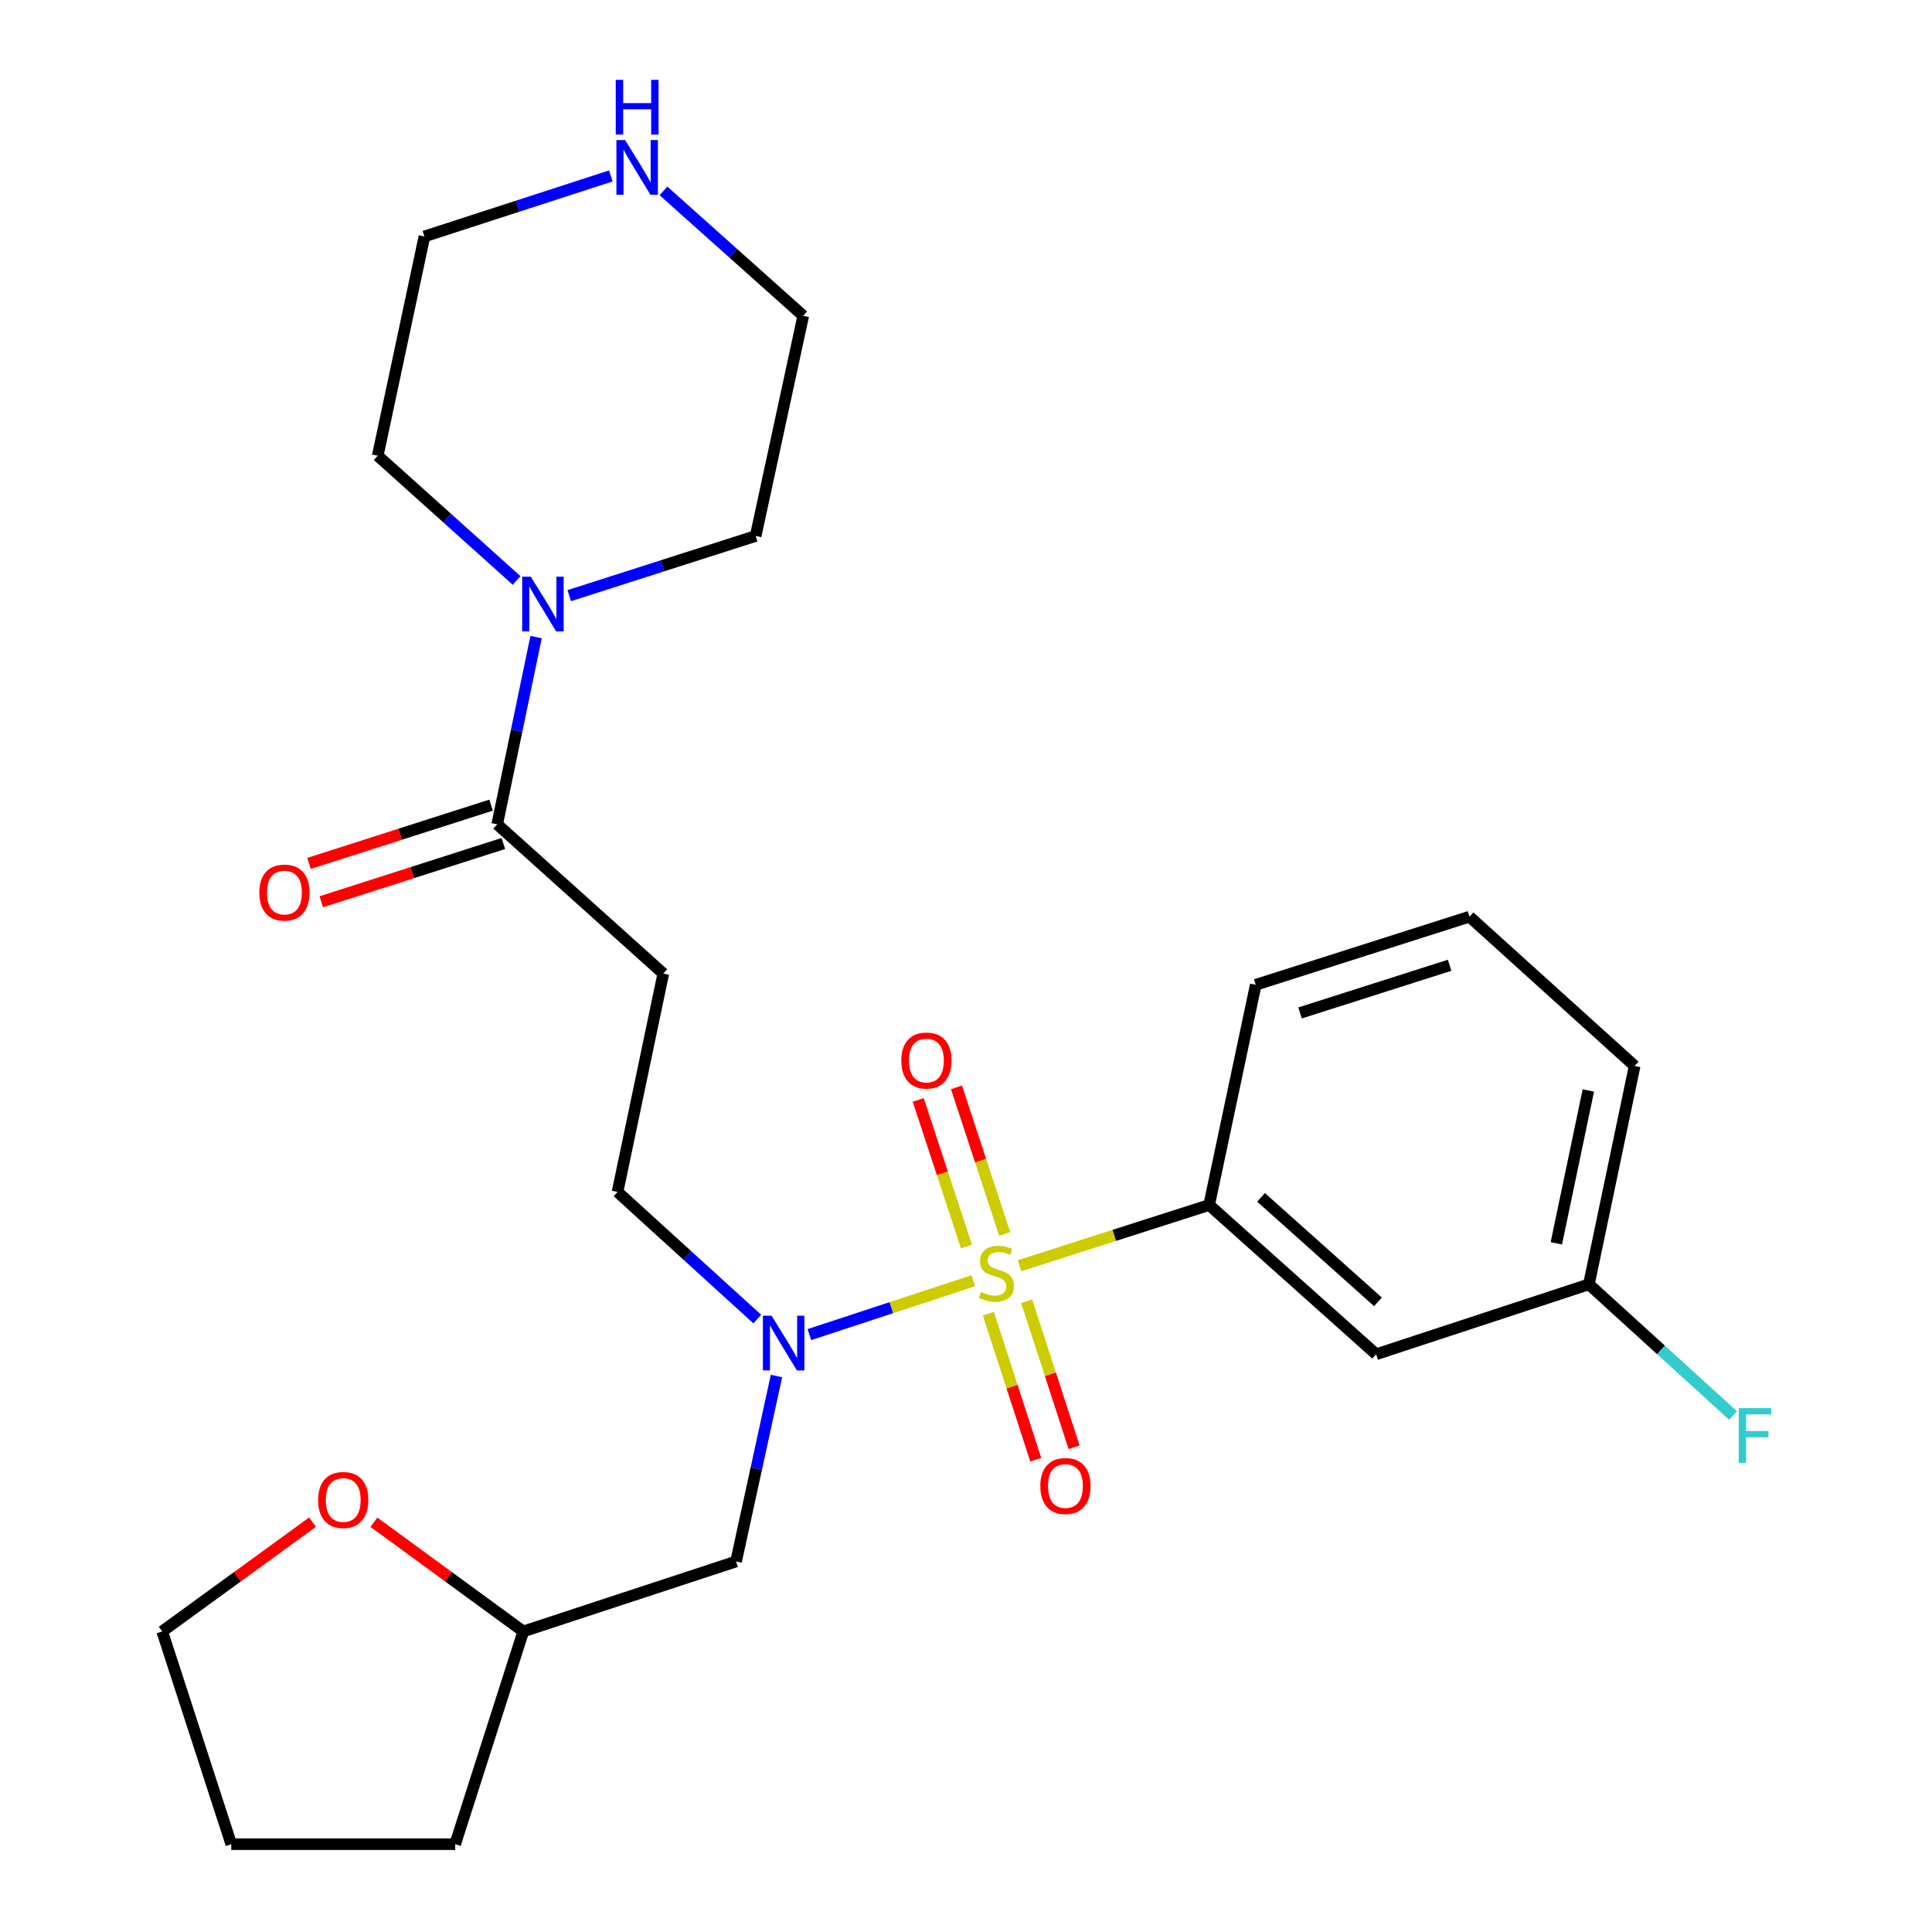 <?xml version='1.0' encoding='iso-8859-1'?>
<svg version='1.1' baseProfile='full'
              xmlns='http://www.w3.org/2000/svg'
                      xmlns:rdkit='http://www.rdkit.org/xml'
                      xmlns:xlink='http://www.w3.org/1999/xlink'
                  xml:space='preserve'
width='1000px' height='1000px' viewBox='0 0 1000 1000'>
<!-- END OF HEADER -->
<rect style='opacity:1.0;fill:#FFFFFF;stroke:none' width='1000' height='1000' x='0' y='0'> </rect>
<path class='bond-0' d='M 503.755,662.91 L 461.345,676.852' style='fill:none;fill-rule:evenodd;stroke:#CCCC00;stroke-width:6px;stroke-linecap:butt;stroke-linejoin:miter;stroke-opacity:1' />
<path class='bond-0' d='M 461.345,676.852 L 418.935,690.793' style='fill:none;fill-rule:evenodd;stroke:#0000FF;stroke-width:6px;stroke-linecap:butt;stroke-linejoin:miter;stroke-opacity:1' />
<path class='bond-1' d='M 527.704,655.139 L 576.778,639.424' style='fill:none;fill-rule:evenodd;stroke:#CCCC00;stroke-width:6px;stroke-linecap:butt;stroke-linejoin:miter;stroke-opacity:1' />
<path class='bond-1' d='M 576.778,639.424 L 625.853,623.709' style='fill:none;fill-rule:evenodd;stroke:#000000;stroke-width:6px;stroke-linecap:butt;stroke-linejoin:miter;stroke-opacity:1' />
<path class='bond-5' d='M 511.588,679.964 L 523.855,717.758' style='fill:none;fill-rule:evenodd;stroke:#CCCC00;stroke-width:6px;stroke-linecap:butt;stroke-linejoin:miter;stroke-opacity:1' />
<path class='bond-5' d='M 523.855,717.758 L 536.122,755.552' style='fill:none;fill-rule:evenodd;stroke:#FF0000;stroke-width:6px;stroke-linecap:butt;stroke-linejoin:miter;stroke-opacity:1' />
<path class='bond-5' d='M 531.415,673.528 L 543.682,711.322' style='fill:none;fill-rule:evenodd;stroke:#CCCC00;stroke-width:6px;stroke-linecap:butt;stroke-linejoin:miter;stroke-opacity:1' />
<path class='bond-5' d='M 543.682,711.322 L 555.949,749.116' style='fill:none;fill-rule:evenodd;stroke:#FF0000;stroke-width:6px;stroke-linecap:butt;stroke-linejoin:miter;stroke-opacity:1' />
<path class='bond-6' d='M 520.035,638.697 L 507.553,600.751' style='fill:none;fill-rule:evenodd;stroke:#CCCC00;stroke-width:6px;stroke-linecap:butt;stroke-linejoin:miter;stroke-opacity:1' />
<path class='bond-6' d='M 507.553,600.751 L 495.071,562.805' style='fill:none;fill-rule:evenodd;stroke:#FF0000;stroke-width:6px;stroke-linecap:butt;stroke-linejoin:miter;stroke-opacity:1' />
<path class='bond-6' d='M 500.234,645.211 L 487.752,607.265' style='fill:none;fill-rule:evenodd;stroke:#CCCC00;stroke-width:6px;stroke-linecap:butt;stroke-linejoin:miter;stroke-opacity:1' />
<path class='bond-6' d='M 487.752,607.265 L 475.269,569.318' style='fill:none;fill-rule:evenodd;stroke:#FF0000;stroke-width:6px;stroke-linecap:butt;stroke-linejoin:miter;stroke-opacity:1' />
<path class='bond-7' d='M 401.898,712.225 L 391.445,760.219' style='fill:none;fill-rule:evenodd;stroke:#0000FF;stroke-width:6px;stroke-linecap:butt;stroke-linejoin:miter;stroke-opacity:1' />
<path class='bond-7' d='M 391.445,760.219 L 380.992,808.212' style='fill:none;fill-rule:evenodd;stroke:#000000;stroke-width:6px;stroke-linecap:butt;stroke-linejoin:miter;stroke-opacity:1' />
<path class='bond-9' d='M 391.966,682.757 L 355.802,649.851' style='fill:none;fill-rule:evenodd;stroke:#0000FF;stroke-width:6px;stroke-linecap:butt;stroke-linejoin:miter;stroke-opacity:1' />
<path class='bond-9' d='M 355.802,649.851 L 319.637,616.946' style='fill:none;fill-rule:evenodd;stroke:#000000;stroke-width:6px;stroke-linecap:butt;stroke-linejoin:miter;stroke-opacity:1' />
<path class='bond-8' d='M 625.853,623.709 L 712.292,700.963' style='fill:none;fill-rule:evenodd;stroke:#000000;stroke-width:6px;stroke-linecap:butt;stroke-linejoin:miter;stroke-opacity:1' />
<path class='bond-8' d='M 652.71,619.755 L 713.217,673.833' style='fill:none;fill-rule:evenodd;stroke:#000000;stroke-width:6px;stroke-linecap:butt;stroke-linejoin:miter;stroke-opacity:1' />
<path class='bond-18' d='M 625.853,623.709 L 649.976,509.732' style='fill:none;fill-rule:evenodd;stroke:#000000;stroke-width:6px;stroke-linecap:butt;stroke-linejoin:miter;stroke-opacity:1' />
<path class='bond-2' d='M 257.356,426.664 L 343.32,503.93' style='fill:none;fill-rule:evenodd;stroke:#000000;stroke-width:6px;stroke-linecap:butt;stroke-linejoin:miter;stroke-opacity:1' />
<path class='bond-3' d='M 257.356,426.664 L 267.415,378.205' style='fill:none;fill-rule:evenodd;stroke:#000000;stroke-width:6px;stroke-linecap:butt;stroke-linejoin:miter;stroke-opacity:1' />
<path class='bond-3' d='M 267.415,378.205 L 277.473,329.746' style='fill:none;fill-rule:evenodd;stroke:#0000FF;stroke-width:6px;stroke-linecap:butt;stroke-linejoin:miter;stroke-opacity:1' />
<path class='bond-11' d='M 254.179,416.737 L 207.059,431.82' style='fill:none;fill-rule:evenodd;stroke:#000000;stroke-width:6px;stroke-linecap:butt;stroke-linejoin:miter;stroke-opacity:1' />
<path class='bond-11' d='M 207.059,431.82 L 159.938,446.902' style='fill:none;fill-rule:evenodd;stroke:#FF0000;stroke-width:6px;stroke-linecap:butt;stroke-linejoin:miter;stroke-opacity:1' />
<path class='bond-11' d='M 260.534,436.59 L 213.413,451.673' style='fill:none;fill-rule:evenodd;stroke:#000000;stroke-width:6px;stroke-linecap:butt;stroke-linejoin:miter;stroke-opacity:1' />
<path class='bond-11' d='M 213.413,451.673 L 166.292,466.755' style='fill:none;fill-rule:evenodd;stroke:#FF0000;stroke-width:6px;stroke-linecap:butt;stroke-linejoin:miter;stroke-opacity:1' />
<path class='bond-16' d='M 294.646,308.31 L 342.891,292.861' style='fill:none;fill-rule:evenodd;stroke:#0000FF;stroke-width:6px;stroke-linecap:butt;stroke-linejoin:miter;stroke-opacity:1' />
<path class='bond-16' d='M 342.891,292.861 L 391.136,277.412' style='fill:none;fill-rule:evenodd;stroke:#000000;stroke-width:6px;stroke-linecap:butt;stroke-linejoin:miter;stroke-opacity:1' />
<path class='bond-17' d='M 267.403,300.449 L 231.459,268.166' style='fill:none;fill-rule:evenodd;stroke:#0000FF;stroke-width:6px;stroke-linecap:butt;stroke-linejoin:miter;stroke-opacity:1' />
<path class='bond-17' d='M 231.459,268.166 L 195.516,235.884' style='fill:none;fill-rule:evenodd;stroke:#000000;stroke-width:6px;stroke-linecap:butt;stroke-linejoin:miter;stroke-opacity:1' />
<path class='bond-4' d='M 343.32,503.93 L 319.637,616.946' style='fill:none;fill-rule:evenodd;stroke:#000000;stroke-width:6px;stroke-linecap:butt;stroke-linejoin:miter;stroke-opacity:1' />
<path class='bond-14' d='M 380.992,808.212 L 270.86,844.425' style='fill:none;fill-rule:evenodd;stroke:#000000;stroke-width:6px;stroke-linecap:butt;stroke-linejoin:miter;stroke-opacity:1' />
<path class='bond-13' d='M 712.292,700.963 L 822.412,664.762' style='fill:none;fill-rule:evenodd;stroke:#000000;stroke-width:6px;stroke-linecap:butt;stroke-linejoin:miter;stroke-opacity:1' />
<path class='bond-10' d='M 316.159,91.069 L 267.922,106.725' style='fill:none;fill-rule:evenodd;stroke:#0000FF;stroke-width:6px;stroke-linecap:butt;stroke-linejoin:miter;stroke-opacity:1' />
<path class='bond-10' d='M 267.922,106.725 L 219.685,122.382' style='fill:none;fill-rule:evenodd;stroke:#000000;stroke-width:6px;stroke-linecap:butt;stroke-linejoin:miter;stroke-opacity:1' />
<path class='bond-28' d='M 343.416,98.816 L 379.586,131.137' style='fill:none;fill-rule:evenodd;stroke:#0000FF;stroke-width:6px;stroke-linecap:butt;stroke-linejoin:miter;stroke-opacity:1' />
<path class='bond-28' d='M 379.586,131.137 L 415.757,163.458' style='fill:none;fill-rule:evenodd;stroke:#000000;stroke-width:6px;stroke-linecap:butt;stroke-linejoin:miter;stroke-opacity:1' />
<path class='bond-12' d='M 193.544,787.918 L 232.202,816.171' style='fill:none;fill-rule:evenodd;stroke:#FF0000;stroke-width:6px;stroke-linecap:butt;stroke-linejoin:miter;stroke-opacity:1' />
<path class='bond-12' d='M 232.202,816.171 L 270.86,844.425' style='fill:none;fill-rule:evenodd;stroke:#000000;stroke-width:6px;stroke-linecap:butt;stroke-linejoin:miter;stroke-opacity:1' />
<path class='bond-22' d='M 161.762,787.863 L 122.861,816.144' style='fill:none;fill-rule:evenodd;stroke:#FF0000;stroke-width:6px;stroke-linecap:butt;stroke-linejoin:miter;stroke-opacity:1' />
<path class='bond-22' d='M 122.861,816.144 L 83.959,844.425' style='fill:none;fill-rule:evenodd;stroke:#000000;stroke-width:6px;stroke-linecap:butt;stroke-linejoin:miter;stroke-opacity:1' />
<path class='bond-15' d='M 822.412,664.762 L 859.737,698.728' style='fill:none;fill-rule:evenodd;stroke:#000000;stroke-width:6px;stroke-linecap:butt;stroke-linejoin:miter;stroke-opacity:1' />
<path class='bond-15' d='M 859.737,698.728 L 897.061,732.694' style='fill:none;fill-rule:evenodd;stroke:#33CCCC;stroke-width:6px;stroke-linecap:butt;stroke-linejoin:miter;stroke-opacity:1' />
<path class='bond-26' d='M 822.412,664.762 L 846.083,551.735' style='fill:none;fill-rule:evenodd;stroke:#000000;stroke-width:6px;stroke-linecap:butt;stroke-linejoin:miter;stroke-opacity:1' />
<path class='bond-26' d='M 805.56,643.535 L 822.13,564.416' style='fill:none;fill-rule:evenodd;stroke:#000000;stroke-width:6px;stroke-linecap:butt;stroke-linejoin:miter;stroke-opacity:1' />
<path class='bond-24' d='M 270.86,844.425 L 235.596,954.545' style='fill:none;fill-rule:evenodd;stroke:#000000;stroke-width:6px;stroke-linecap:butt;stroke-linejoin:miter;stroke-opacity:1' />
<path class='bond-20' d='M 391.136,277.412 L 415.757,163.458' style='fill:none;fill-rule:evenodd;stroke:#000000;stroke-width:6px;stroke-linecap:butt;stroke-linejoin:miter;stroke-opacity:1' />
<path class='bond-19' d='M 195.516,235.884 L 219.685,122.382' style='fill:none;fill-rule:evenodd;stroke:#000000;stroke-width:6px;stroke-linecap:butt;stroke-linejoin:miter;stroke-opacity:1' />
<path class='bond-21' d='M 649.976,509.732 L 760.595,474.469' style='fill:none;fill-rule:evenodd;stroke:#000000;stroke-width:6px;stroke-linecap:butt;stroke-linejoin:miter;stroke-opacity:1' />
<path class='bond-21' d='M 672.9,524.303 L 750.333,499.619' style='fill:none;fill-rule:evenodd;stroke:#000000;stroke-width:6px;stroke-linecap:butt;stroke-linejoin:miter;stroke-opacity:1' />
<path class='bond-23' d='M 760.595,474.469 L 846.083,551.735' style='fill:none;fill-rule:evenodd;stroke:#000000;stroke-width:6px;stroke-linecap:butt;stroke-linejoin:miter;stroke-opacity:1' />
<path class='bond-27' d='M 83.959,844.425 L 119.697,954.545' style='fill:none;fill-rule:evenodd;stroke:#000000;stroke-width:6px;stroke-linecap:butt;stroke-linejoin:miter;stroke-opacity:1' />
<path class='bond-25' d='M 235.596,954.545 L 119.697,954.545' style='fill:none;fill-rule:evenodd;stroke:#000000;stroke-width:6px;stroke-linecap:butt;stroke-linejoin:miter;stroke-opacity:1' />
<path  class='atom-0' d='M 507.733 668.692
Q 508.053 668.812, 509.373 669.372
Q 510.693 669.932, 512.133 670.292
Q 513.613 670.612, 515.053 670.612
Q 517.733 670.612, 519.293 669.332
Q 520.853 668.012, 520.853 665.732
Q 520.853 664.172, 520.053 663.212
Q 519.293 662.252, 518.093 661.732
Q 516.893 661.212, 514.893 660.612
Q 512.373 659.852, 510.853 659.132
Q 509.373 658.412, 508.293 656.892
Q 507.253 655.372, 507.253 652.812
Q 507.253 649.252, 509.653 647.052
Q 512.093 644.852, 516.893 644.852
Q 520.173 644.852, 523.893 646.412
L 522.973 649.492
Q 519.573 648.092, 517.013 648.092
Q 514.253 648.092, 512.733 649.252
Q 511.213 650.372, 511.253 652.332
Q 511.253 653.852, 512.013 654.772
Q 512.813 655.692, 513.933 656.212
Q 515.093 656.732, 517.013 657.332
Q 519.573 658.132, 521.093 658.932
Q 522.613 659.732, 523.693 661.372
Q 524.813 662.972, 524.813 665.732
Q 524.813 669.652, 522.173 671.772
Q 519.573 673.852, 515.213 673.852
Q 512.693 673.852, 510.773 673.292
Q 508.893 672.772, 506.653 671.852
L 507.733 668.692
' fill='#CCCC00'/>
<path  class='atom-1' d='M 399.352 681.013
L 408.632 696.013
Q 409.552 697.493, 411.032 700.173
Q 412.512 702.853, 412.592 703.013
L 412.592 681.013
L 416.352 681.013
L 416.352 709.333
L 412.472 709.333
L 402.512 692.933
Q 401.352 691.013, 400.112 688.813
Q 398.912 686.613, 398.552 685.933
L 398.552 709.333
L 394.872 709.333
L 394.872 681.013
L 399.352 681.013
' fill='#0000FF'/>
<path  class='atom-4' d='M 274.756 298.515
L 284.036 313.515
Q 284.956 314.995, 286.436 317.675
Q 287.916 320.355, 287.996 320.515
L 287.996 298.515
L 291.756 298.515
L 291.756 326.835
L 287.876 326.835
L 277.916 310.435
Q 276.756 308.515, 275.516 306.315
Q 274.316 304.115, 273.956 303.435
L 273.956 326.835
L 270.276 326.835
L 270.276 298.515
L 274.756 298.515
' fill='#0000FF'/>
<path  class='atom-6' d='M 538.471 769.161
Q 538.471 762.361, 541.831 758.561
Q 545.191 754.761, 551.471 754.761
Q 557.751 754.761, 561.111 758.561
Q 564.471 762.361, 564.471 769.161
Q 564.471 776.041, 561.071 779.961
Q 557.671 783.841, 551.471 783.841
Q 545.231 783.841, 541.831 779.961
Q 538.471 776.081, 538.471 769.161
M 551.471 780.641
Q 555.791 780.641, 558.111 777.761
Q 560.471 774.841, 560.471 769.161
Q 560.471 763.601, 558.111 760.801
Q 555.791 757.961, 551.471 757.961
Q 547.151 757.961, 544.791 760.761
Q 542.471 763.561, 542.471 769.161
Q 542.471 774.881, 544.791 777.761
Q 547.151 780.641, 551.471 780.641
' fill='#FF0000'/>
<path  class='atom-7' d='M 466.508 548.931
Q 466.508 542.131, 469.868 538.331
Q 473.228 534.531, 479.508 534.531
Q 485.788 534.531, 489.148 538.331
Q 492.508 542.131, 492.508 548.931
Q 492.508 555.811, 489.108 559.731
Q 485.708 563.611, 479.508 563.611
Q 473.268 563.611, 469.868 559.731
Q 466.508 555.851, 466.508 548.931
M 479.508 560.411
Q 483.828 560.411, 486.148 557.531
Q 488.508 554.611, 488.508 548.931
Q 488.508 543.371, 486.148 540.571
Q 483.828 537.731, 479.508 537.731
Q 475.188 537.731, 472.828 540.531
Q 470.508 543.331, 470.508 548.931
Q 470.508 554.651, 472.828 557.531
Q 475.188 560.411, 479.508 560.411
' fill='#FF0000'/>
<path  class='atom-11' d='M 323.534 72.484
L 332.814 87.484
Q 333.734 88.964, 335.214 91.644
Q 336.694 94.324, 336.774 94.484
L 336.774 72.484
L 340.534 72.484
L 340.534 100.804
L 336.654 100.804
L 326.694 84.404
Q 325.534 82.484, 324.294 80.284
Q 323.094 78.084, 322.734 77.404
L 322.734 100.804
L 319.054 100.804
L 319.054 72.484
L 323.534 72.484
' fill='#0000FF'/>
<path  class='atom-11' d='M 318.714 41.332
L 322.554 41.332
L 322.554 53.372
L 337.034 53.372
L 337.034 41.332
L 340.874 41.332
L 340.874 69.652
L 337.034 69.652
L 337.034 56.572
L 322.554 56.572
L 322.554 69.652
L 318.714 69.652
L 318.714 41.332
' fill='#0000FF'/>
<path  class='atom-12' d='M 134.224 461.995
Q 134.224 455.195, 137.584 451.395
Q 140.944 447.595, 147.224 447.595
Q 153.504 447.595, 156.864 451.395
Q 160.224 455.195, 160.224 461.995
Q 160.224 468.875, 156.824 472.795
Q 153.424 476.675, 147.224 476.675
Q 140.984 476.675, 137.584 472.795
Q 134.224 468.915, 134.224 461.995
M 147.224 473.475
Q 151.544 473.475, 153.864 470.595
Q 156.224 467.675, 156.224 461.995
Q 156.224 456.435, 153.864 453.635
Q 151.544 450.795, 147.224 450.795
Q 142.904 450.795, 140.544 453.595
Q 138.224 456.395, 138.224 461.995
Q 138.224 467.715, 140.544 470.595
Q 142.904 473.475, 147.224 473.475
' fill='#FF0000'/>
<path  class='atom-13' d='M 164.658 776.387
Q 164.658 769.587, 168.018 765.787
Q 171.378 761.987, 177.658 761.987
Q 183.938 761.987, 187.298 765.787
Q 190.658 769.587, 190.658 776.387
Q 190.658 783.267, 187.258 787.187
Q 183.858 791.067, 177.658 791.067
Q 171.418 791.067, 168.018 787.187
Q 164.658 783.307, 164.658 776.387
M 177.658 787.867
Q 181.978 787.867, 184.298 784.987
Q 186.658 782.067, 186.658 776.387
Q 186.658 770.827, 184.298 768.027
Q 181.978 765.187, 177.658 765.187
Q 173.338 765.187, 170.978 767.987
Q 168.658 770.787, 168.658 776.387
Q 168.658 782.107, 170.978 784.987
Q 173.338 787.867, 177.658 787.867
' fill='#FF0000'/>
<path  class='atom-16' d='M 899.967 728.841
L 916.807 728.841
L 916.807 732.081
L 903.767 732.081
L 903.767 740.681
L 915.367 740.681
L 915.367 743.961
L 903.767 743.961
L 903.767 757.161
L 899.967 757.161
L 899.967 728.841
' fill='#33CCCC'/>
</svg>
